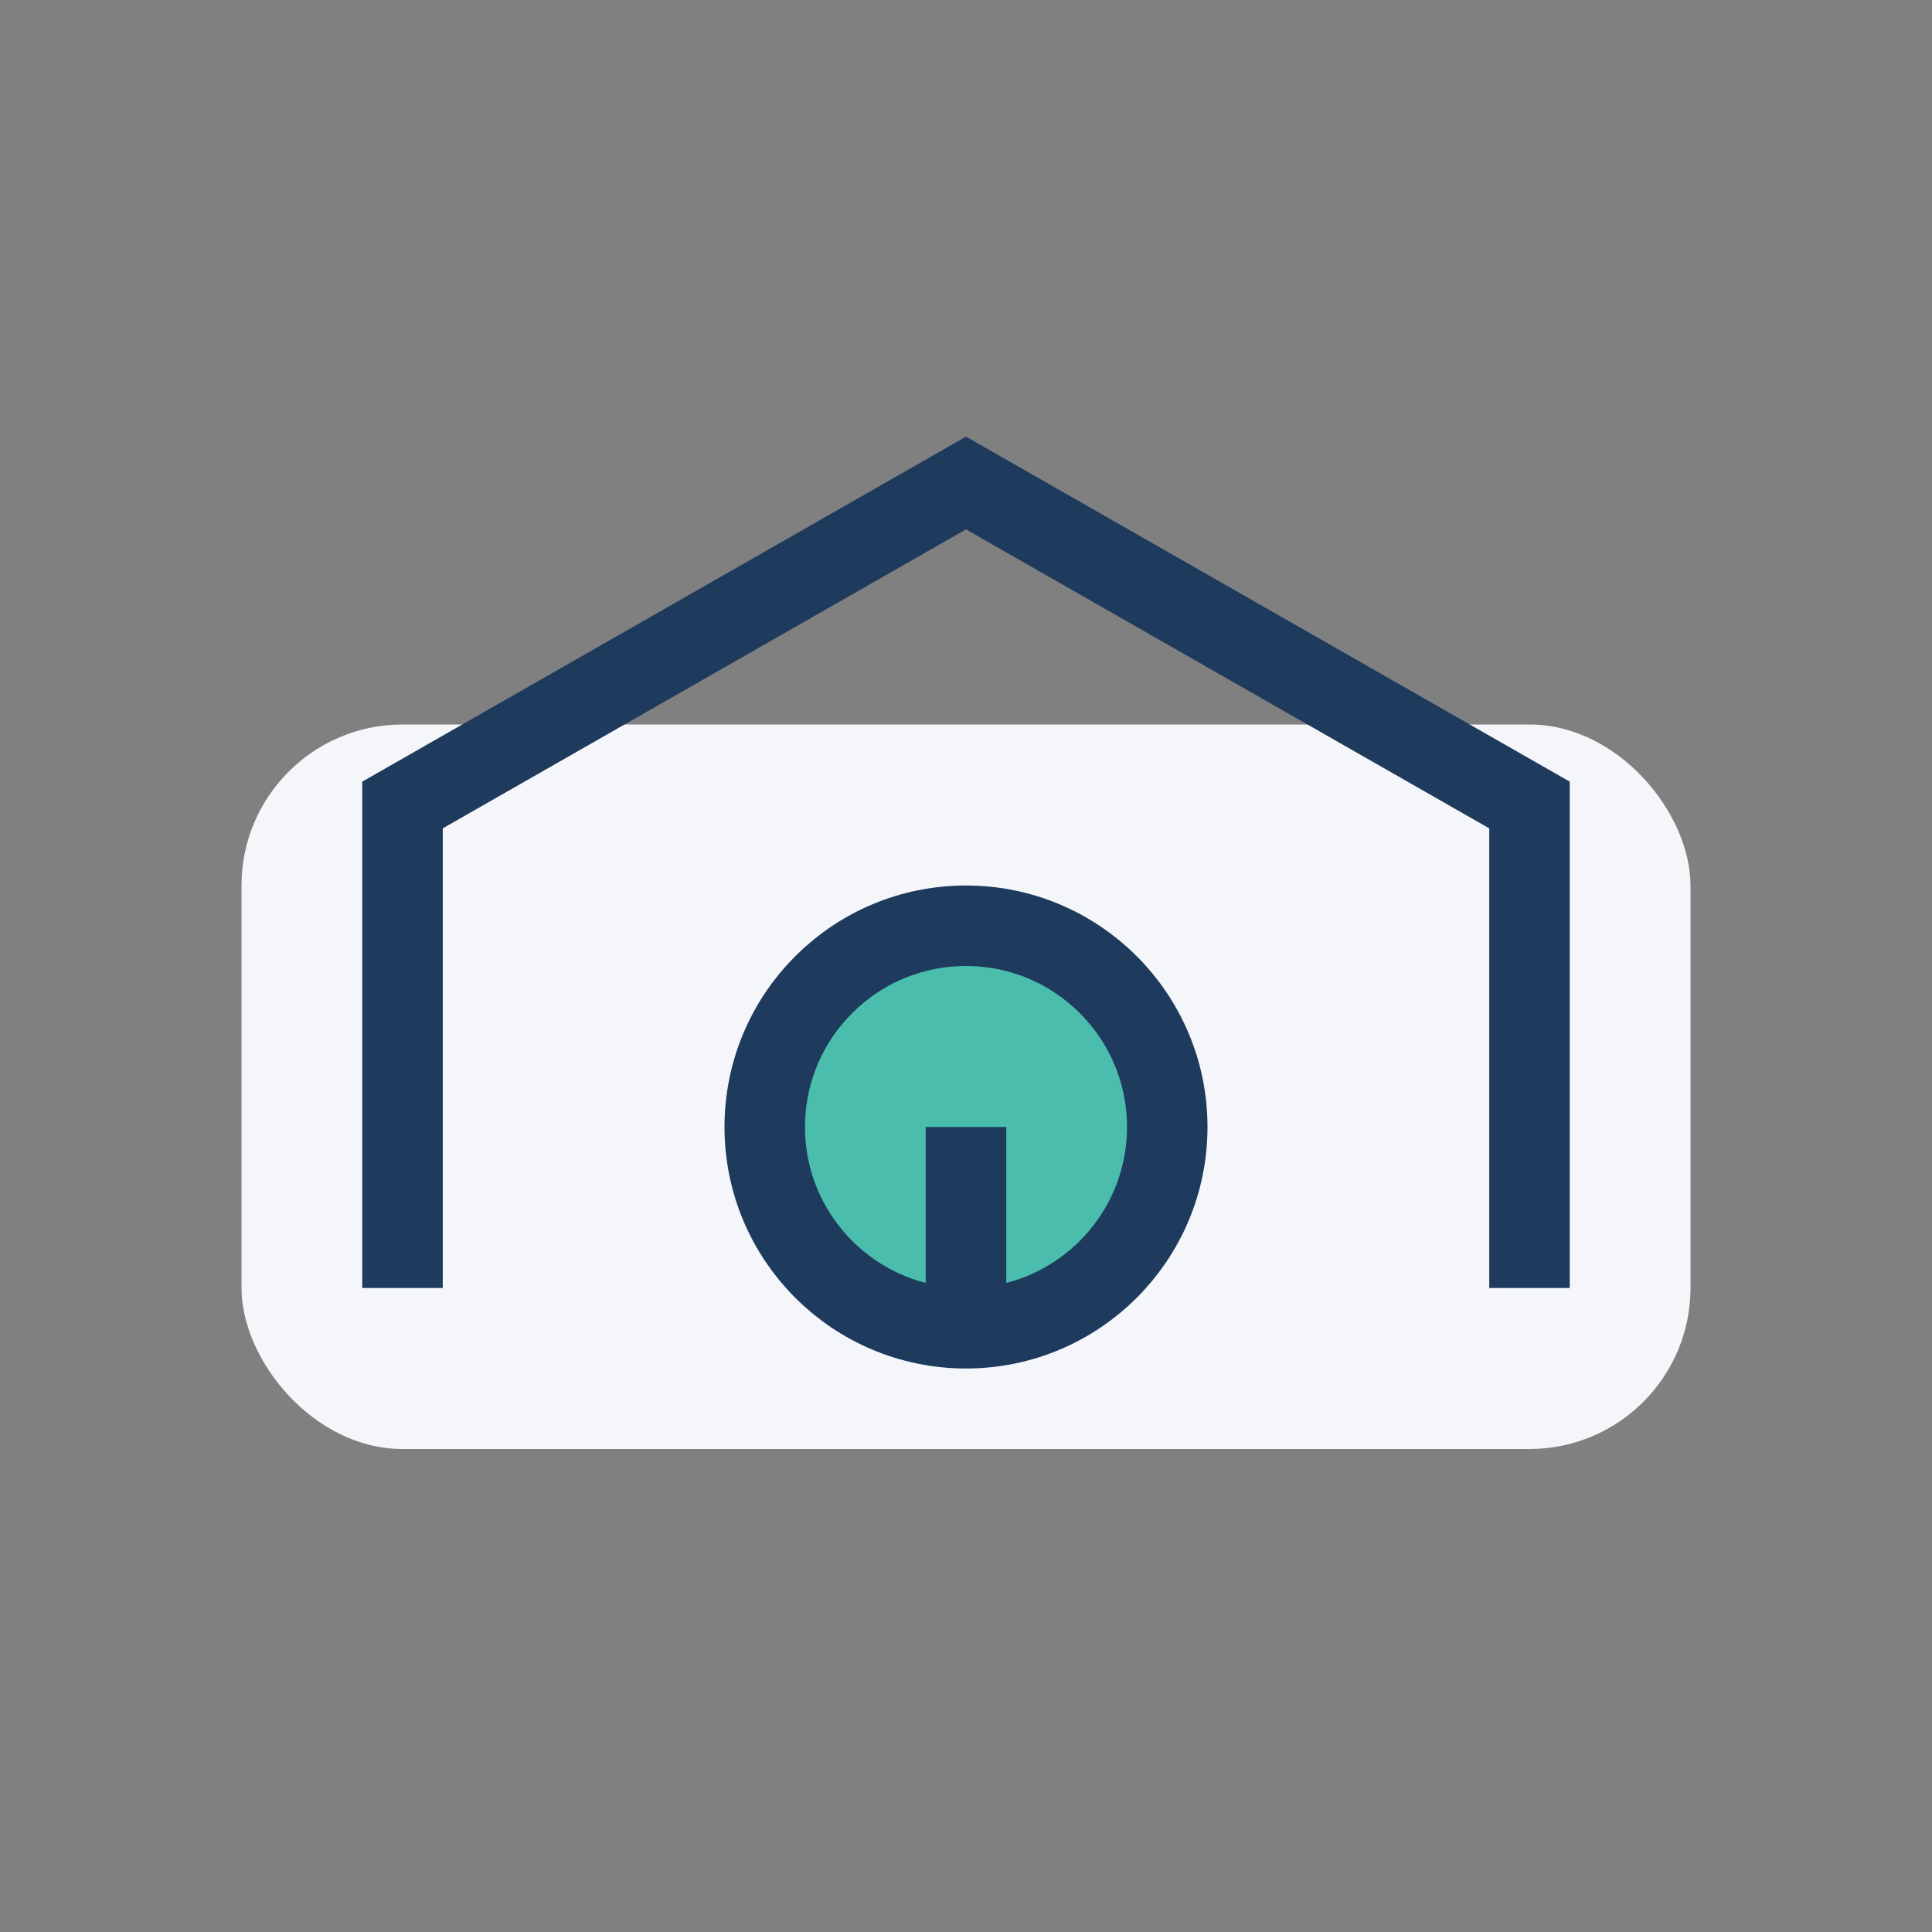 <?xml version="1.0" encoding="UTF-8"?>
<svg xmlns="http://www.w3.org/2000/svg" width="48" height="48" viewBox="0 0 48 48"><rect x="0" y="0" width="48" height="48" fill="#808080" stroke="none"/><rect x="6" y="18" width="36" height="18" rx="4" fill="#F5F6FA"/><path d="M10 32V20l14-8 14 8v12" stroke="#1E3A5C" stroke-width="2" fill="none"/><circle cx="24" cy="28" r="5" fill="#4ABDAC" stroke="#1E3A5C" stroke-width="2"/><path d="M24 33v-5" stroke="#1E3A5C" stroke-width="2"/></svg>